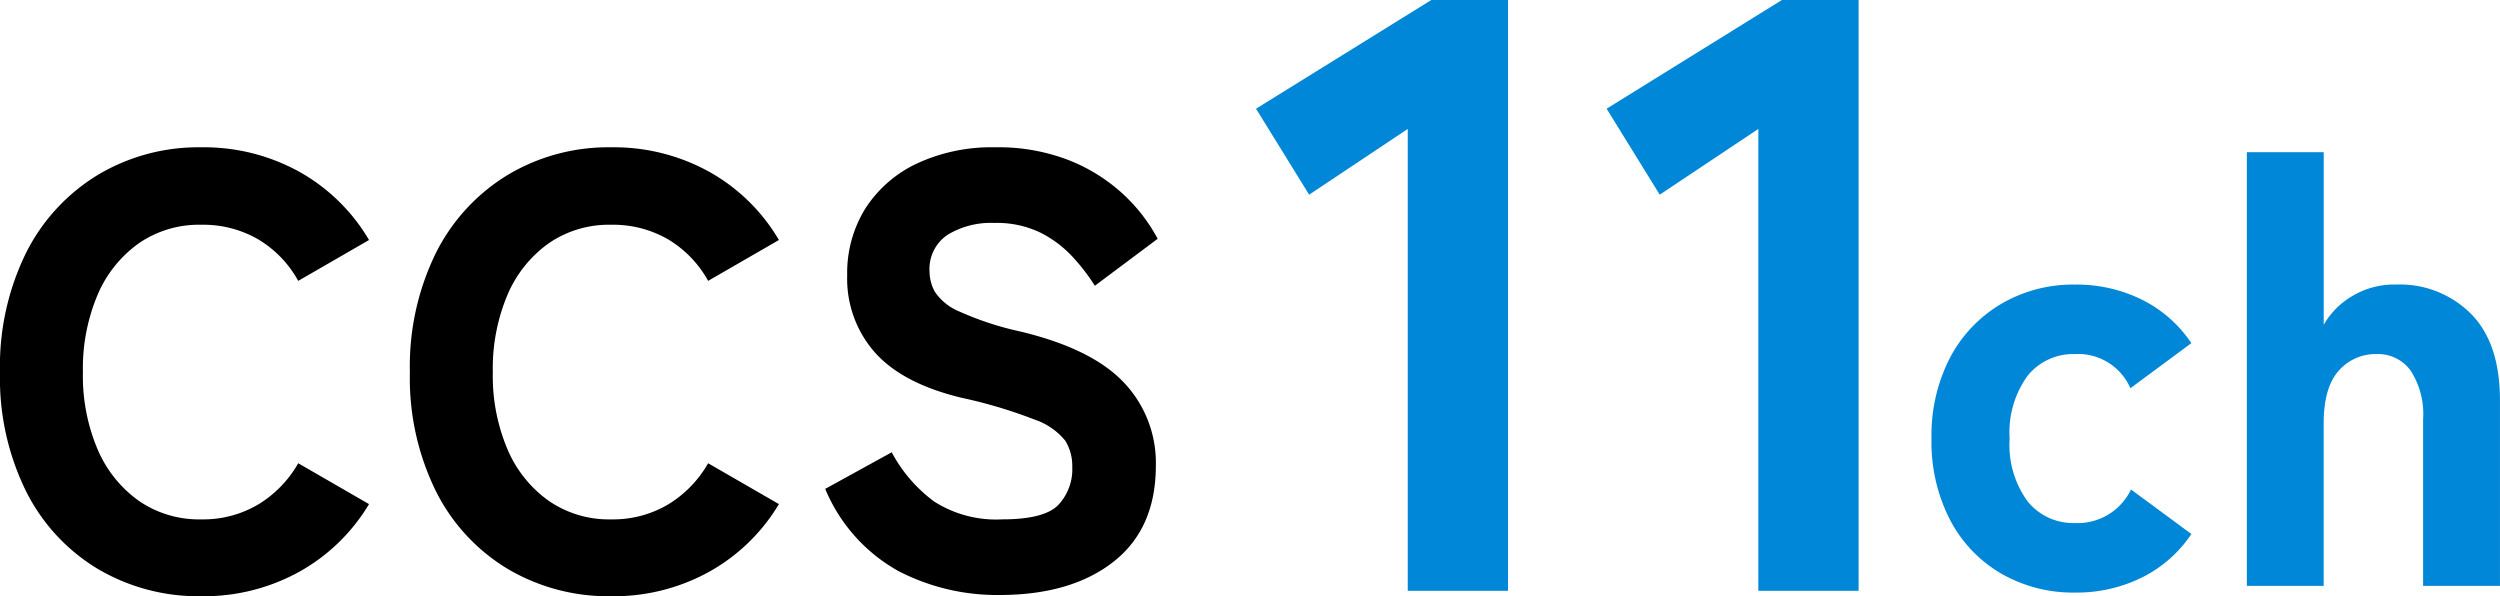 <svg xmlns="http://www.w3.org/2000/svg" width="233.086" height="55.589" viewBox="0 0 233.086 55.589"><g transform="translate(-11780.339 -2008.969)"><g transform="translate(11780.339 2022.702)"><path d="M2023.73-466.048a18.425,18.425,0,0,1-9.669-2.559,17.677,17.677,0,0,1-6.681-7.251,23.837,23.837,0,0,1-2.417-11.061,23.968,23.968,0,0,1,2.417-11.118,17.871,17.871,0,0,1,6.681-7.279,18.269,18.269,0,0,1,9.669-2.588,18.381,18.381,0,0,1,9.127,2.275,17.356,17.356,0,0,1,6.512,6.369l-6.6,3.81a10.292,10.292,0,0,0-3.725-3.867,10.23,10.23,0,0,0-5.317-1.365,9.9,9.9,0,0,0-5.83,1.734,11.34,11.34,0,0,0-3.839,4.806,17.668,17.668,0,0,0-1.365,7.222,17.513,17.513,0,0,0,1.365,7.166,11.328,11.328,0,0,0,3.839,4.805,9.886,9.886,0,0,0,5.83,1.735,10.058,10.058,0,0,0,5.317-1.394,10.631,10.631,0,0,0,3.725-3.839l6.6,3.81a17.48,17.48,0,0,1-6.512,6.313A18.381,18.381,0,0,1,2023.73-466.048Z" transform="translate(-2004.963 507.904)"/><path d="M2094.289-466.048a18.421,18.421,0,0,1-9.667-2.559,17.682,17.682,0,0,1-6.683-7.251,23.846,23.846,0,0,1-2.417-11.061,23.977,23.977,0,0,1,2.417-11.118,17.876,17.876,0,0,1,6.683-7.279,18.266,18.266,0,0,1,9.667-2.588,18.379,18.379,0,0,1,9.128,2.275,17.344,17.344,0,0,1,6.511,6.369l-6.6,3.81a10.3,10.3,0,0,0-3.725-3.867,10.232,10.232,0,0,0-5.317-1.365,9.9,9.9,0,0,0-5.829,1.734,11.331,11.331,0,0,0-3.839,4.806,17.668,17.668,0,0,0-1.365,7.222,17.513,17.513,0,0,0,1.365,7.166,11.319,11.319,0,0,0,3.839,4.805,9.885,9.885,0,0,0,5.829,1.735,10.06,10.06,0,0,0,5.317-1.394,10.636,10.636,0,0,0,3.725-3.839l6.6,3.81a17.468,17.468,0,0,1-6.511,6.313A18.378,18.378,0,0,1,2094.289-466.048Z" transform="translate(-2037.306 507.904)"/><path d="M2163.234-466.162a20,20,0,0,1-9.412-2.246,15.611,15.611,0,0,1-6.8-7.649l6.2-3.412a13.647,13.647,0,0,0,3.98,4.606,10.739,10.739,0,0,0,6.313,1.649q3.924,0,5.232-1.337a4.861,4.861,0,0,0,1.308-3.554,4.452,4.452,0,0,0-.654-2.445,6.257,6.257,0,0,0-2.843-1.962,44.589,44.589,0,0,0-6.739-2.019q-5.517-1.307-8.132-4.208a10.379,10.379,0,0,1-2.616-7.222,11.377,11.377,0,0,1,1.706-6.256,11.522,11.522,0,0,1,4.806-4.18,16.539,16.539,0,0,1,7.307-1.507,18.128,18.128,0,0,1,6.825,1.194,16.214,16.214,0,0,1,5.033,3.128,15.824,15.824,0,0,1,3.27,4.208l-5.857,4.379a18.712,18.712,0,0,0-2.077-2.7,10.592,10.592,0,0,0-2.985-2.246,9.349,9.349,0,0,0-4.323-.91,7.748,7.748,0,0,0-4.35,1.109,3.833,3.833,0,0,0-1.678,3.441,4.007,4.007,0,0,0,.484,1.848,5.027,5.027,0,0,0,2.274,1.849,28.8,28.8,0,0,0,5.716,1.877q6.653,1.593,9.639,4.748a10.867,10.867,0,0,1,2.986,7.763q0,5.858-3.953,8.957T2163.234-466.162Z" transform="translate(-2070.083 507.904)"/></g><g transform="translate(11960.422 2023.157)"><path d="M2355.82-455.56a13.42,13.42,0,0,1-6.853-1.763,12.4,12.4,0,0,1-4.777-5,15.785,15.785,0,0,1-1.735-7.564,15.746,15.746,0,0,1,1.735-7.592,12.655,12.655,0,0,1,4.777-5.005,13.248,13.248,0,0,1,6.853-1.791,13.75,13.75,0,0,1,6.285,1.422,11.913,11.913,0,0,1,4.578,4.038L2361-474.611a5.317,5.317,0,0,0-5.176-3.185,5.453,5.453,0,0,0-4.407,2.019,9,9,0,0,0-1.677,5.886,8.9,8.9,0,0,0,1.677,5.829,5.45,5.45,0,0,0,4.407,2.019,5.513,5.513,0,0,0,5.232-3.128l5.63,4.151a11.9,11.9,0,0,1-4.578,4.038A13.749,13.749,0,0,1,2355.82-455.56Z" transform="translate(-2342.455 496.62)" fill="#0187d7"/><path d="M2396.739-466.63v-40.434h7.166v16.094a7.3,7.3,0,0,1,2.559-2.616,7.591,7.591,0,0,1,4.208-1.137,9.376,9.376,0,0,1,6.966,2.73q2.7,2.73,2.7,8.076v17.288h-7.166v-15.525a7.456,7.456,0,0,0-1.166-4.55,3.755,3.755,0,0,0-3.156-1.536,4.551,4.551,0,0,0-3.555,1.564q-1.394,1.565-1.393,4.92v15.127Z" transform="translate(-2367.338 507.064)" fill="#0187d7"/></g><g transform="translate(11897.445 2008.969)"><path d="M2235.323-478.177v-43.06l-9.194,6.128-4.95-8.014,16.343-10.137h7.151v55.083Z" transform="translate(-2221.179 533.259)" fill="#0187d7"/><path d="M2295.674-478.177v-43.06l-9.194,6.128-4.95-8.014,16.344-10.137h7.15v55.083Z" transform="translate(-2248.843 533.259)" fill="#0187d7"/></g></g></svg>